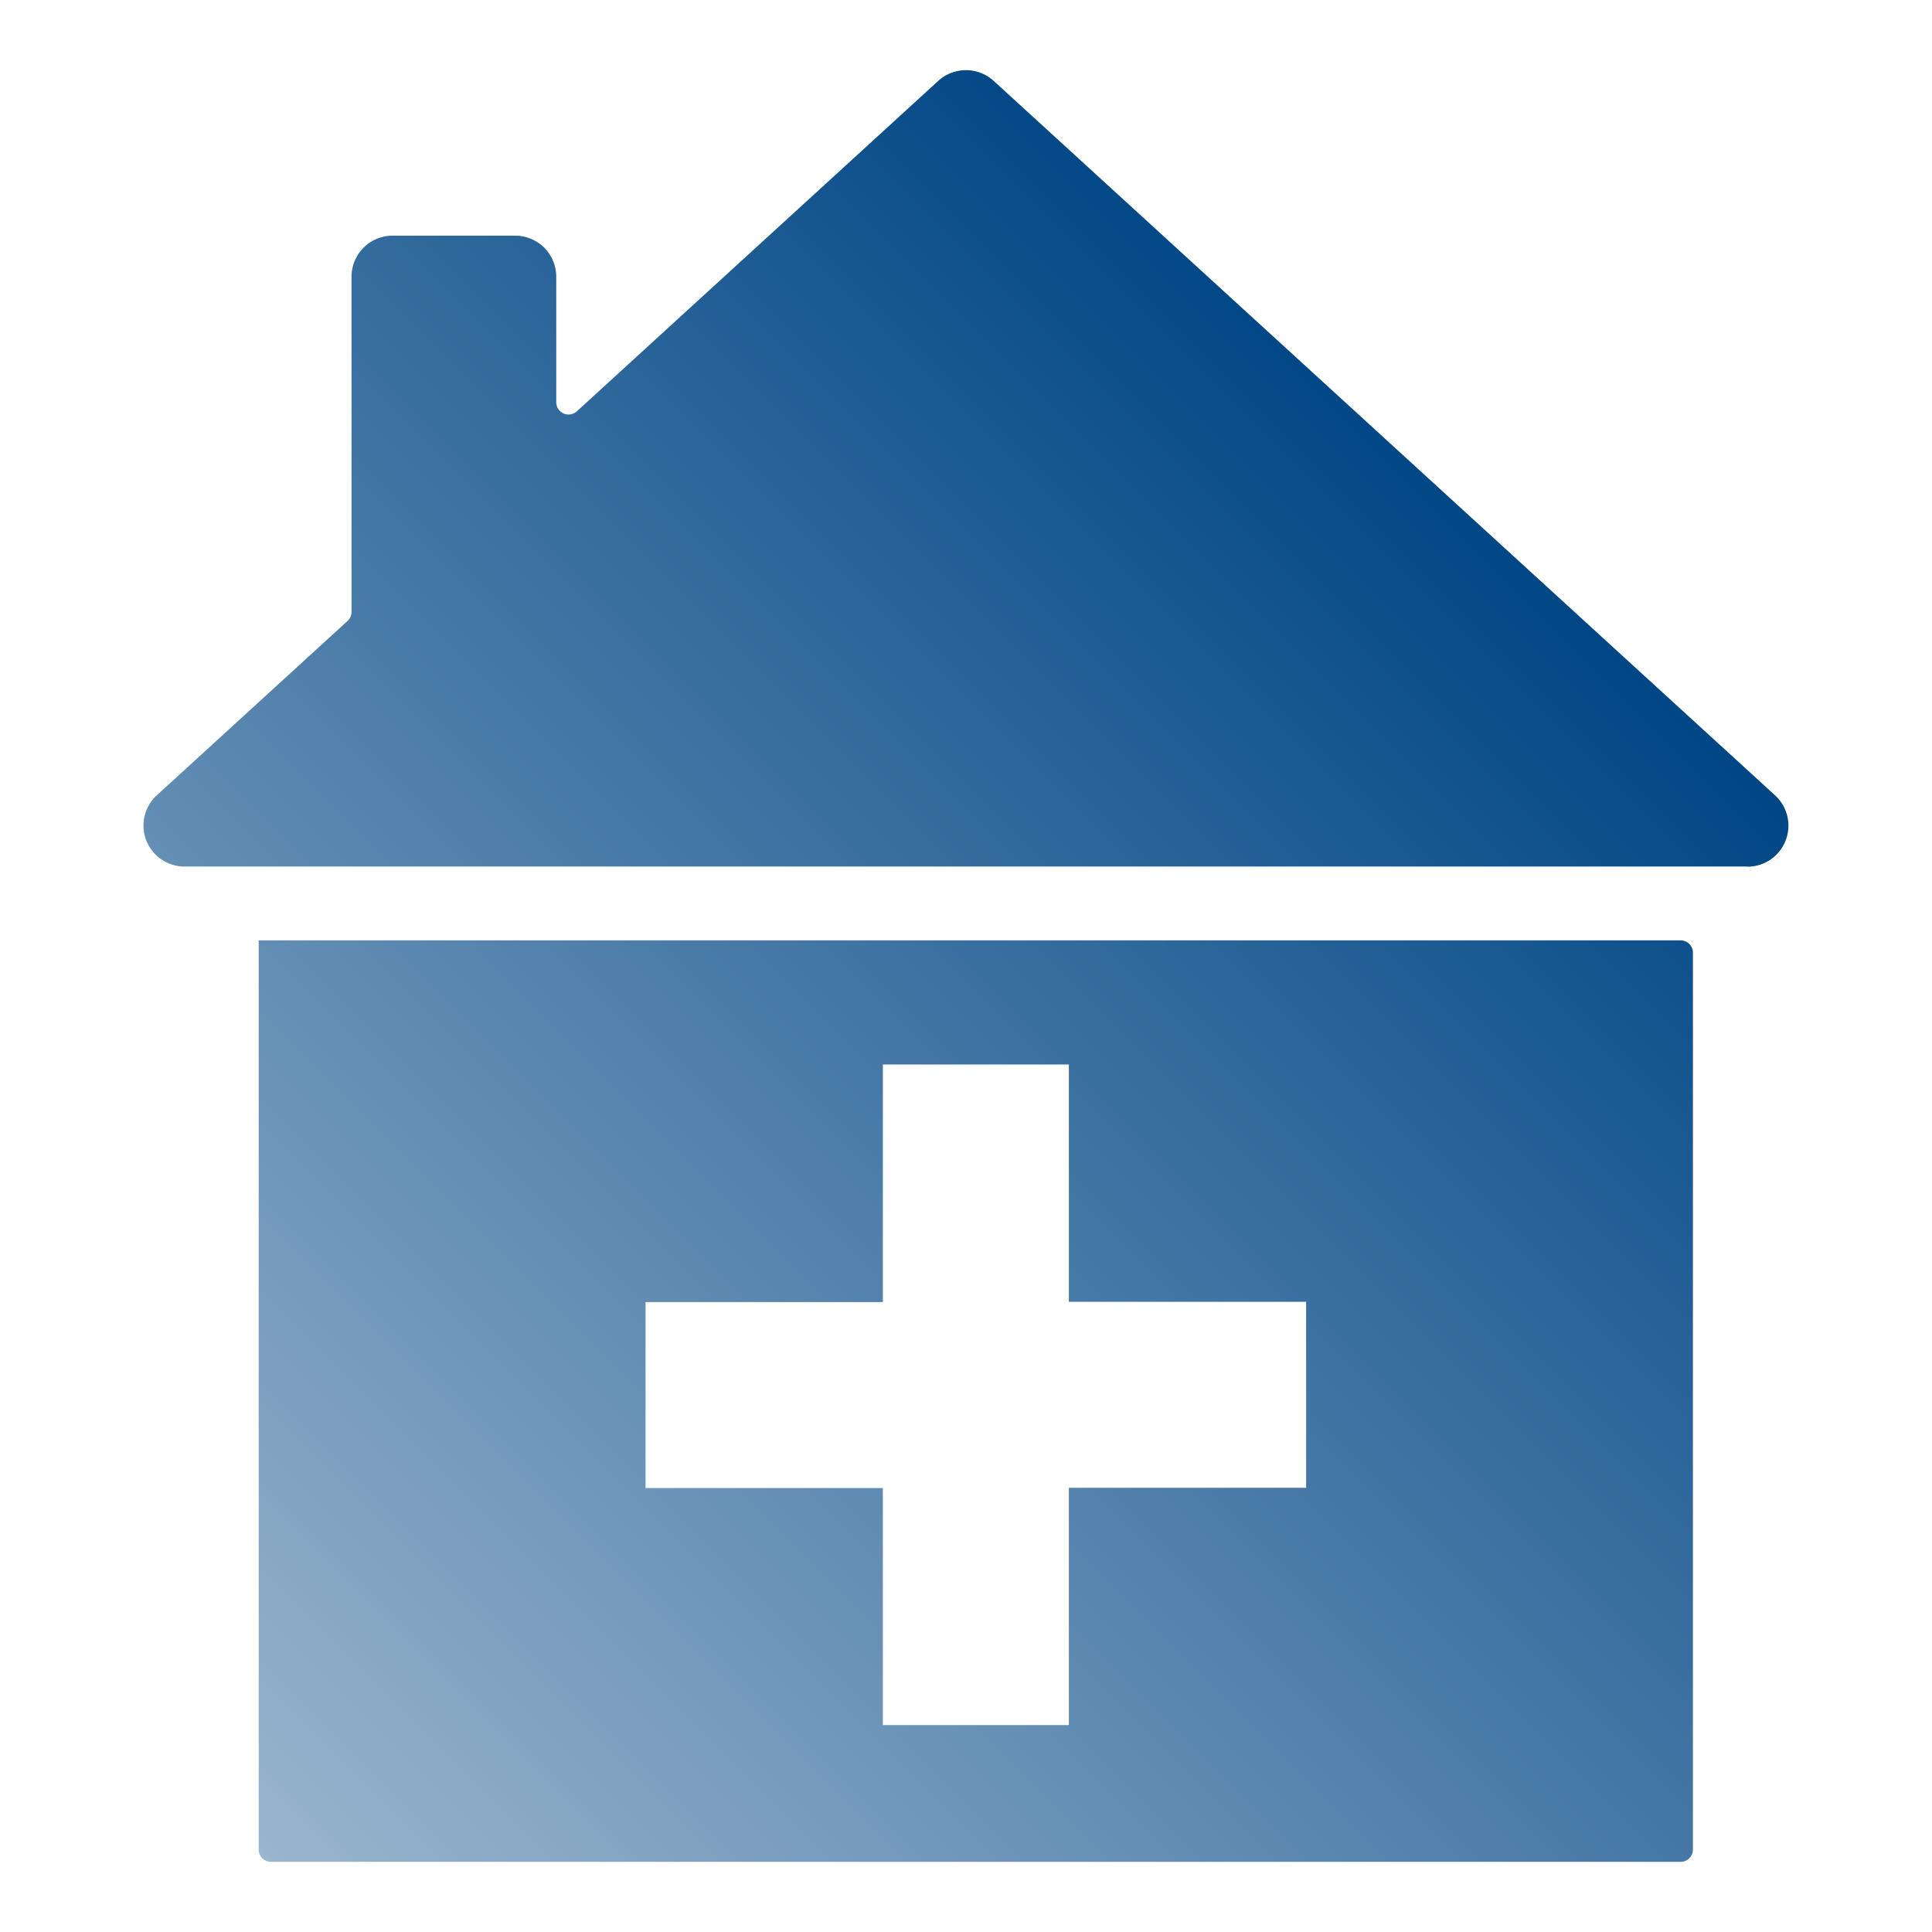 <svg xmlns="http://www.w3.org/2000/svg" xmlns:xlink="http://www.w3.org/1999/xlink" id="a0388be0-e3c9-409a-84d1-fd9d1e389df5" data-name="Layer 1" viewBox="0 0 340.7 340.7"><defs><linearGradient id="ad1b5697-3da1-4485-9a79-51af8e234ff6" x1="42.63" y1="324.07" x2="269.76" y2="96.94" gradientUnits="userSpaceOnUse"><stop offset="0" stop-color="#9ab5ce"></stop><stop offset="1" stop-color="#004685"></stop></linearGradient></defs><path d="M308.15,152.81H32.55a7.23,7.23,0,0,1-4.88-12.58L61.29,109.5a2.19,2.19,0,0,0,.7-1.61V48.8a7.24,7.24,0,0,1,7.24-7.24H90.85a7.24,7.24,0,0,1,7.24,7.24h0V70.92a2.18,2.18,0,0,0,2.17,2.18,2.22,2.22,0,0,0,1.47-.57l63.73-58.27a7.26,7.26,0,0,1,9.77,0l137.8,126a7.24,7.24,0,0,1-4.88,12.58Zm-262.53,13V326.16a2.17,2.17,0,0,0,2.17,2.17H296.37a2.17,2.17,0,0,0,2.17-2.17h0V168a2.17,2.17,0,0,0-2.17-2.17H45.62Zm110.07,21.91h32.8v41.85h41.84v32.8H188.49v41.84h-32.8V262.41H113.84v-32.8h41.85Z" fill="url(#ad1b5697-3da1-4485-9a79-51af8e234ff6)"></path></svg>